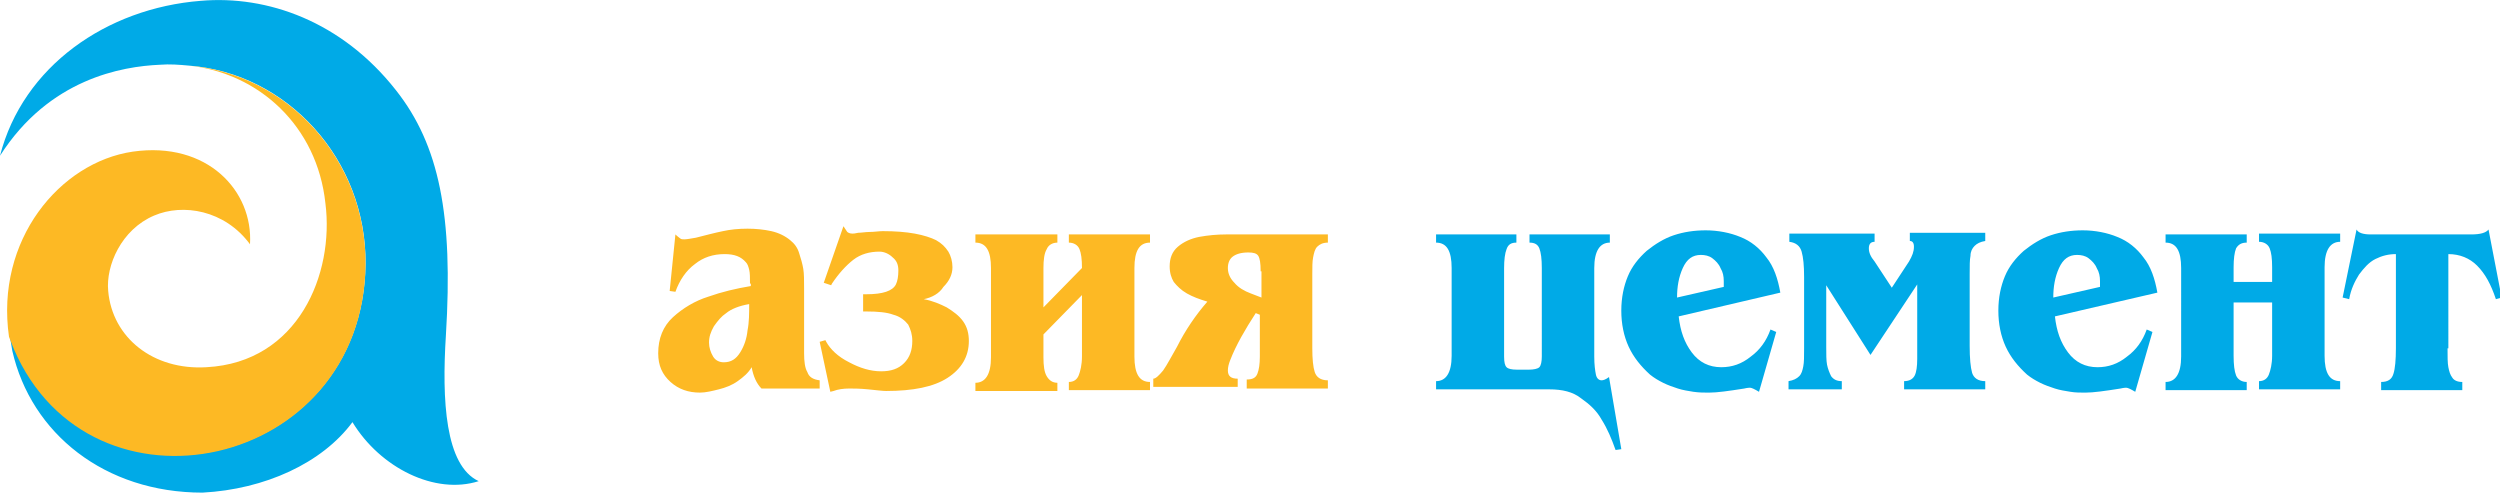 <?xml version="1.0" encoding="UTF-8"?> <!-- Generator: Adobe Illustrator 22.1.0, SVG Export Plug-In . SVG Version: 6.00 Build 0) --> <svg xmlns="http://www.w3.org/2000/svg" xmlns:xlink="http://www.w3.org/1999/xlink" id="Слой_1" x="0px" y="0px" viewBox="0 0 305 60.1" style="enable-background:new 0 0 305 60.1;" xml:space="preserve"> <style type="text/css"> .st0{clip-path:url(#SVGID_2_);fill-rule:evenodd;clip-rule:evenodd;fill:#00AAE7;} .st1{clip-path:url(#SVGID_2_);fill-rule:evenodd;clip-rule:evenodd;fill:#FDB924;} .st2{clip-path:url(#SVGID_2_);fill:#FDB924;} .st3{clip-path:url(#SVGID_2_);fill:#00AAE7;} </style> <g> <defs> <rect id="SVGID_1_" y="0" width="305" height="60.1"></rect> </defs> <clipPath id="SVGID_2_"> <use xlink:href="#SVGID_1_" style="overflow:visible;"></use> </clipPath> <path class="st0" d="M0,19C2.8,8.1,13,1,24.5,0.1C32.6-0.6,41.7,2.6,48.3,11c5.3,6.7,7,15.3,6.1,29.9c-0.5,7.9-0.1,15.9,4,17.8 c-5.3,1.7-12-1.6-15.4-7.2c-3.7,5-10.7,8.2-18.3,8.6C12.8,60.1,3.8,52.9,1.5,42.8c-0.1-0.6-0.2-1.2-0.3-1.8c0.2,0.5,0.4,1,0.6,1.5 c9.4,21.8,42.5,14.8,42.8-10.3C44.7,19.4,35,8.9,23,8c-1.1-0.1-2.3-0.2-3.5-0.1C14.9,8.1,6,9.6,0,19"></path> <path class="st1" d="M1.7,42.6c-0.2-0.5-0.4-1-0.6-1.5c-1.7-11.8,6.2-21.3,15.1-22.6c9.1-1.3,14.7,4.8,14.3,11.3 c-3.1-4.2-8.2-5-11.7-3.5c-4,1.7-5.9,6.1-5.6,9.2c0.5,5.7,5.5,9.7,12,9.3c11.2-0.6,15.6-11.4,14.5-20C38.7,15.4,31.6,8.9,23,8 c12.1,1,21.7,11.5,21.6,24.3C44.3,57.4,11.1,64.4,1.7,42.6"></path> <path class="st2" d="M153.8,33.1c0-1-0.1-1.6-0.3-1.9c-0.2-0.3-0.6-0.4-1.2-0.4c-0.9,0-1.5,0.2-1.9,0.5c-0.4,0.3-0.6,0.8-0.6,1.4 c0,0.7,0.3,1.3,0.8,1.8c0.5,0.6,1.2,1,2,1.3l1.3,0.5V33.1z M142.7,32.5c0-1,0.3-1.8,1-2.4c0.7-0.6,1.6-1,2.6-1.2 c1.1-0.2,2.2-0.3,3.3-0.3h12.4v1c-0.6,0-1,0.2-1.3,0.5c-0.3,0.3-0.4,0.8-0.5,1.3c-0.1,0.5-0.1,1.2-0.1,2v9.1c0,1.3,0.1,2.3,0.3,2.9 c0.2,0.6,0.7,1,1.6,1v1h-9.9v-1.1c0.7,0,1.1-0.2,1.3-0.7c0.2-0.5,0.3-1.2,0.3-2.1v-1v-4.1l-0.5-0.2c-1.3,2-2.4,3.9-3.1,5.7 c-0.2,0.5-0.3,0.9-0.3,1.3c0,0.7,0.4,1,1.2,1v1h-10.3l0-1c0.3,0,0.7-0.4,1.2-1c0.5-0.7,1-1.7,1.7-2.9c1-2,2.3-3.9,3.7-5.5 c-1-0.3-1.8-0.6-2.5-1c-0.7-0.4-1.2-0.9-1.6-1.4C142.9,33.9,142.7,33.3,142.7,32.5 M120.9,32.7c0-2.1-0.6-3.1-1.9-3.1v-1h10v1 c-0.6,0-1.1,0.3-1.3,0.8c-0.3,0.5-0.4,1.3-0.4,2.3v4.8l4.7-4.8c0-1.1-0.1-1.8-0.3-2.3c-0.2-0.5-0.7-0.8-1.3-0.8v-1h9.9v1 c-1.3,0-1.9,1-1.9,3.1v10.8c0,2.1,0.6,3.1,1.9,3.1v1h-9.9v-1c0.6,0,1-0.3,1.2-0.8c0.2-0.5,0.4-1.3,0.4-2.3v-7.5l-4.7,4.8v2.8 c0,1,0.1,1.8,0.4,2.3c0.3,0.5,0.7,0.8,1.3,0.8v1h-10v-1c1.2,0,1.9-1,1.9-3.1V32.7z M112.7,36.5c1.1,0.2,2,0.6,2.8,1 c0.8,0.5,1.5,1,2,1.7c0.5,0.7,0.7,1.5,0.7,2.4c0,1.9-0.9,3.4-2.6,4.5c-1.7,1.1-4.2,1.6-7.5,1.6c-0.4,0-1.2-0.1-2.2-0.2 c-1-0.1-1.8-0.1-2.3-0.1c-0.7,0-1.4,0.1-1.9,0.3l-0.4,0.1l-1.3-6.1l0.7-0.2l0.1,0.2c0.5,0.9,1.4,1.8,2.8,2.5 c1.3,0.7,2.6,1.1,3.9,1.1c1.2,0,2.1-0.3,2.8-1c0.7-0.7,1-1.6,1-2.7c0-0.8-0.2-1.4-0.5-2c-0.4-0.5-1-1-1.8-1.2 c-0.8-0.3-1.9-0.4-3.3-0.4h-0.4v-2.1h0.4c1,0,1.8-0.1,2.4-0.3c0.6-0.2,1-0.5,1.2-0.9c0.2-0.4,0.3-1,0.3-1.7c0-0.7-0.2-1.2-0.7-1.6 c-0.4-0.4-1-0.7-1.6-0.7c-1.2,0-2.3,0.3-3.2,1c-0.9,0.7-1.8,1.7-2.6,2.9l-0.1,0.2l-0.9-0.3l2.4-6.9l0.4,0.6 c0.1,0.2,0.4,0.3,0.7,0.3c0.1,0,0.3,0,0.7-0.1c0.4,0,0.9-0.1,1.4-0.1c0.6,0,1.1-0.1,1.6-0.1c1.5,0,2.8,0.1,3.9,0.3 c1.1,0.2,2,0.5,2.6,0.8c0.7,0.4,1.1,0.8,1.5,1.4c0.3,0.5,0.5,1.2,0.5,1.9c0,0.9-0.4,1.7-1.1,2.4C114.6,35.8,113.7,36.3,112.7,36.5 M88.6,38.2c-0.6,0.4-1,0.9-1.5,1.6c-0.4,0.7-0.6,1.3-0.6,2c0,0.6,0.2,1.2,0.5,1.7c0.3,0.5,0.8,0.7,1.3,0.7c0.9,0,1.5-0.4,2-1.2 c0.5-0.8,0.8-1.7,0.9-2.7c0.2-1,0.2-2.1,0.2-3.2C90.2,37.3,89.2,37.7,88.6,38.2 M91.5,34.6c0-0.7,0-1.3-0.1-1.7 c-0.1-0.4-0.2-0.7-0.4-0.9c-0.6-0.7-1.4-1-2.6-1c-1.4,0-2.6,0.4-3.6,1.2c-1.1,0.8-1.9,2-2.4,3.4l-0.7-0.1l0.7-6.9 c0.3,0.3,0.5,0.4,0.6,0.5c0.1,0.1,0.3,0.1,0.5,0.1c0.3,0,0.8-0.1,1.4-0.2c1.2-0.3,2.3-0.6,3.3-0.8c0.9-0.2,1.9-0.3,3-0.3 c1,0,2,0.1,2.9,0.3c0.9,0.2,1.7,0.6,2.3,1.1c0.5,0.4,0.9,0.9,1.1,1.6c0.2,0.6,0.4,1.3,0.5,1.9c0.1,0.6,0.1,1.4,0.1,2.4v7v0.9 c0,1,0.1,1.8,0.4,2.3c0.2,0.6,0.7,0.9,1.5,1v1h-7.1c-0.6-0.6-1-1.5-1.2-2.6c-0.4,0.7-1,1.2-1.7,1.7c-0.7,0.5-1.5,0.8-2.3,1 c-0.8,0.2-1.6,0.4-2.3,0.4c-1.4,0-2.6-0.4-3.6-1.3c-1-0.9-1.5-2-1.5-3.5c0-1.8,0.6-3.3,1.8-4.4c1.2-1.1,2.7-2,4.3-2.5 c1.7-0.6,3.4-1,5.2-1.3V34.6z"></path> <path class="st3" d="M298.6,42.5c0,1,0,1.8,0.1,2.3c0.1,0.5,0.2,0.9,0.5,1.3c0.2,0.3,0.6,0.5,1.2,0.5v1h-9.9v-1 c0.8,0,1.3-0.3,1.5-1c0.2-0.6,0.3-1.7,0.3-3.1V31c-0.9,0-1.7,0.2-2.5,0.6c-0.8,0.4-1.4,1.1-2,1.9c-0.5,0.8-1,1.8-1.2,3l-0.8-0.2 l1.7-8.3c0.2,0.4,0.8,0.6,1.7,0.6c0.2,0,0.4,0,0.5,0c0.1,0,0.3,0,0.5,0h10.3c0.2,0,0.3,0,0.5,0c0.1,0,0.3,0,0.5,0 c1.1,0,1.8-0.2,2.1-0.6l1.6,8.3l-0.7,0.2c-0.6-1.8-1.3-3.1-2.3-4.1c-0.9-0.9-2.1-1.4-3.5-1.4V42.5z M266.1,32.7 c0-2.1-0.6-3.1-1.9-3.1v-1h9.9v1c-0.6,0-1,0.2-1.3,0.7c-0.2,0.5-0.3,1.3-0.3,2.3v1.8h4.7v-1.8c0-1.1-0.1-1.8-0.3-2.3 c-0.2-0.5-0.7-0.8-1.3-0.8v-1h9.9v1c-1.2,0-1.9,1-1.9,3.1v10.8c0,2.1,0.6,3.1,1.9,3.1v1h-9.9v-1c0.6,0,1-0.3,1.2-0.8 c0.2-0.5,0.4-1.3,0.4-2.3v-6.5h-4.7v6.5c0,1.1,0.1,1.9,0.3,2.4c0.2,0.5,0.7,0.8,1.3,0.8v1h-9.9v-1c1.2,0,1.9-1,1.9-3.1V32.7z M256.2,35l0-0.7c0-0.6-0.1-1.1-0.4-1.6c-0.2-0.5-0.6-0.9-1-1.2c-0.4-0.3-0.9-0.4-1.4-0.4c-1,0-1.7,0.5-2.2,1.6 c-0.5,1.1-0.7,2.3-0.7,3.6L256.2,35z M250.7,38.6c0.2,1.8,0.7,3.2,1.6,4.4c0.9,1.2,2.1,1.8,3.6,1.8c1.3,0,2.5-0.4,3.6-1.3 c1.1-0.8,1.9-1.9,2.4-3.3l0.7,0.3l-2.1,7.3c-0.5-0.3-0.9-0.5-1.1-0.5c0,0-0.3,0-0.7,0.1c-1.9,0.3-3.3,0.5-4.3,0.5 c-0.6,0-1.2,0-1.8-0.1c-0.6-0.1-1.3-0.2-1.9-0.4c-0.6-0.2-1.2-0.4-1.8-0.7c-0.6-0.3-1.1-0.6-1.6-1c-1.1-1-2-2.1-2.6-3.4 c-0.6-1.3-0.9-2.8-0.9-4.4c0-1.6,0.3-3,0.8-4.2c0.5-1.2,1.3-2.2,2.3-3.1c1-0.8,2.1-1.5,3.3-1.9c1.2-0.4,2.5-0.6,3.9-0.6 c1.5,0,3,0.3,4.2,0.8c1.3,0.5,2.4,1.4,3.2,2.5c0.9,1.1,1.4,2.6,1.7,4.3L250.7,38.6z M222.8,42.3c0,0.9,0,1.7,0.1,2.2 c0.1,0.5,0.3,1,0.5,1.4c0.3,0.4,0.7,0.6,1.3,0.6v1h-6.5v-1c0.6-0.1,1-0.3,1.3-0.6c0.3-0.3,0.4-0.7,0.5-1.2c0.1-0.5,0.1-1.2,0.1-2.2 v-8.7c0-1.4-0.1-2.4-0.3-3.1c-0.2-0.7-0.7-1.1-1.5-1.2v-1h10.4v1c-0.5,0-0.7,0.3-0.7,0.8c0,0.5,0.2,1,0.7,1.6l2.1,3.2l2.1-3.2 c0.4-0.7,0.6-1.2,0.6-1.8c0-0.5-0.2-0.7-0.5-0.7v-1h9.2l0,1c-0.6,0.1-1,0.3-1.3,0.6c-0.3,0.3-0.5,0.7-0.5,1.2 c-0.1,0.5-0.1,1.2-0.1,2.2v8.8c0,1.5,0.1,2.6,0.3,3.3c0.2,0.6,0.7,1,1.6,1v1h-9.9v-1c0.7,0,1.1-0.3,1.3-0.7c0.2-0.4,0.3-1.1,0.3-2 v-1.2v-7.9l-5.7,8.6l-5.4-8.5V42.3z M210.3,35l0-0.7c0-0.6-0.1-1.1-0.4-1.6c-0.2-0.5-0.6-0.9-1-1.2c-0.4-0.3-0.9-0.4-1.4-0.4 c-1,0-1.7,0.5-2.2,1.6c-0.5,1.1-0.7,2.3-0.7,3.6L210.3,35z M204.8,38.6c0.2,1.8,0.7,3.2,1.6,4.4c0.9,1.2,2.1,1.8,3.6,1.8 c1.3,0,2.5-0.4,3.6-1.3c1.1-0.8,1.9-1.9,2.4-3.3l0.7,0.3l-2.1,7.3c-0.5-0.3-0.9-0.5-1.1-0.5c0,0-0.3,0-0.7,0.1 c-1.9,0.3-3.3,0.5-4.3,0.5c-0.6,0-1.2,0-1.9-0.1c-0.6-0.1-1.3-0.2-1.9-0.4c-0.6-0.2-1.2-0.4-1.8-0.7c-0.6-0.3-1.1-0.6-1.6-1 c-1.1-1-2-2.1-2.6-3.4c-0.6-1.3-0.9-2.8-0.9-4.4c0-1.6,0.3-3,0.8-4.2c0.5-1.2,1.3-2.2,2.3-3.1c1-0.8,2.1-1.5,3.3-1.9 c1.2-0.4,2.5-0.6,3.9-0.6c1.5,0,3,0.3,4.2,0.8c1.3,0.5,2.4,1.4,3.2,2.5c0.9,1.1,1.4,2.6,1.7,4.3L204.8,38.6z M189,47.5h-13.8v-1 c1.2,0,1.9-1,1.9-3.1V32.7c0-2.1-0.6-3.1-1.9-3.1v-1h9.8v1c-0.6,0-1,0.2-1.2,0.8c-0.2,0.5-0.3,1.3-0.3,2.3v10.8 c0,0.7,0.1,1.1,0.3,1.3c0.2,0.2,0.6,0.3,1.3,0.3h1.4c0.6,0,1.1-0.1,1.3-0.3c0.2-0.2,0.3-0.7,0.3-1.3V32.7c0-1.1-0.1-1.9-0.3-2.4 c-0.2-0.5-0.6-0.7-1.2-0.7v-1h9.8v1c-1.2,0-1.9,1-1.9,3.1v10.8c0,1,0.1,1.7,0.2,2.2c0.1,0.5,0.4,0.7,0.7,0.7c0.2,0,0.5-0.1,0.9-0.4 l1.5,8.8l-0.7,0.1c-0.5-1.4-1-2.6-1.7-3.7c-0.6-1.1-1.5-1.9-2.5-2.6C191.9,47.8,190.6,47.5,189,47.5"></path> </g> </svg> 